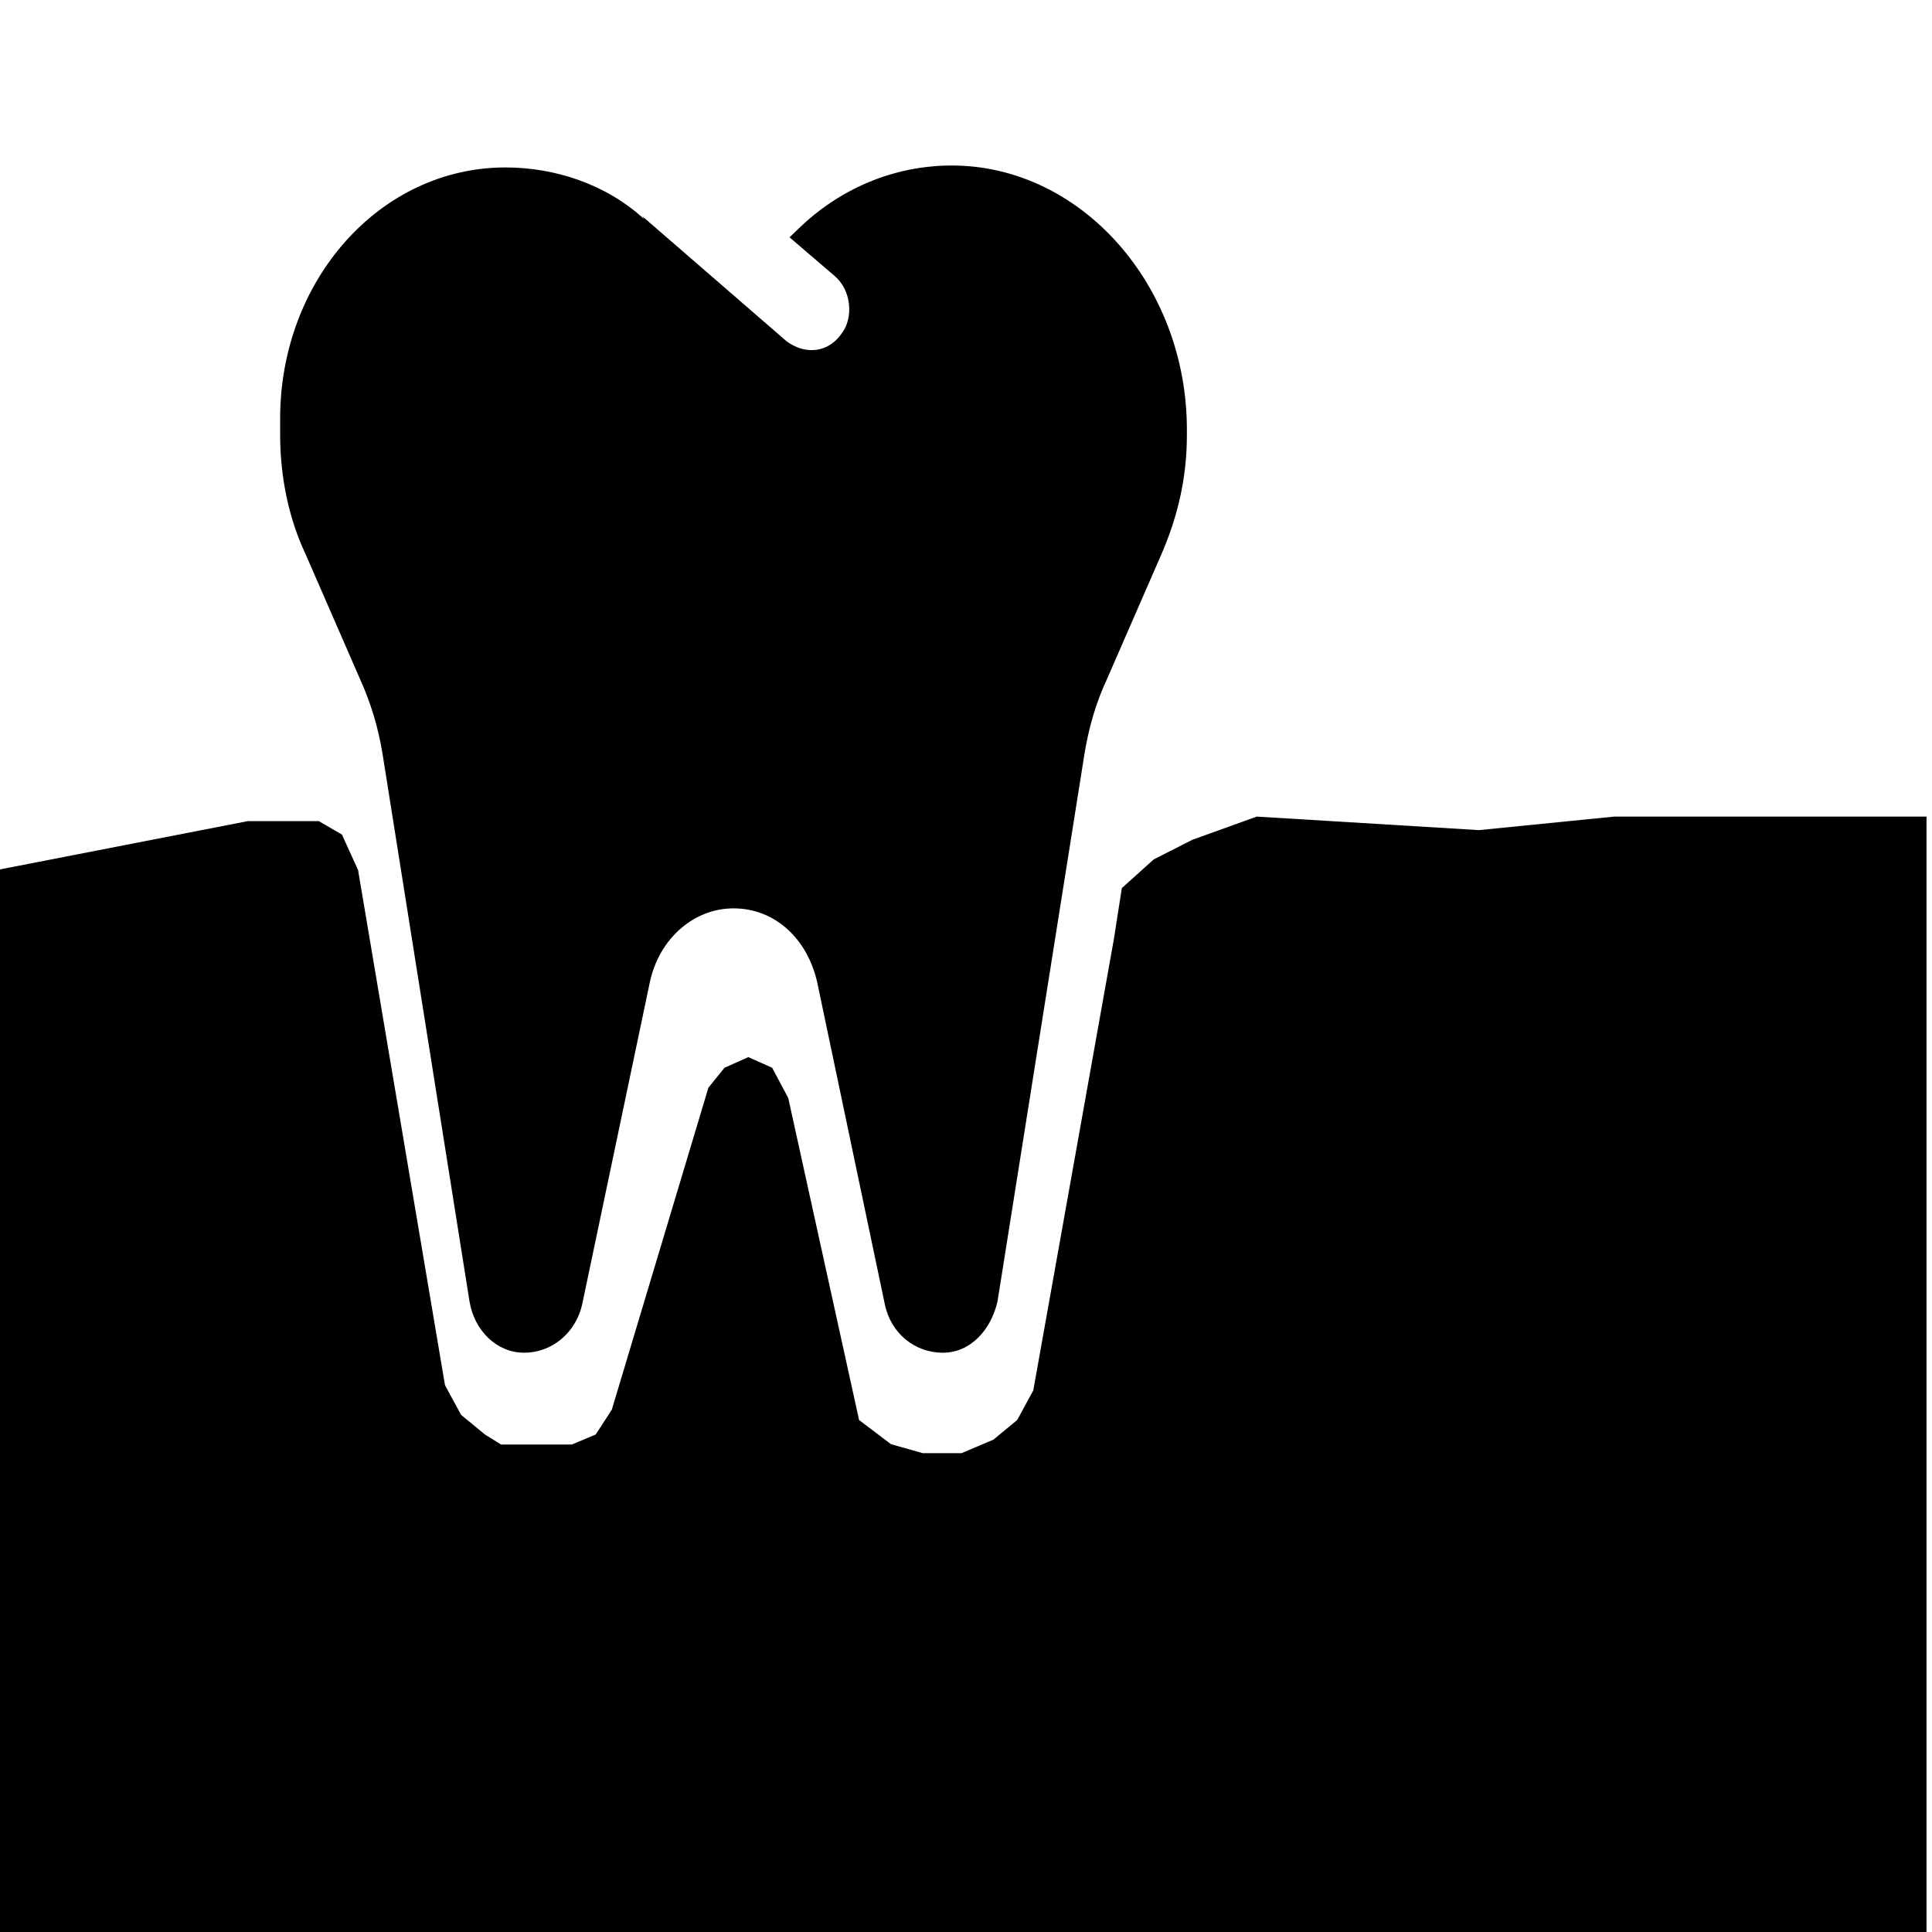 <svg viewBox="0 0 60 60" xmlns="http://www.w3.org/2000/svg"><path d="m0 27 7.7-1.5h2.2l0.72 0.42 0.5 1.1 2.7 16 0.5 0.92 0.74 0.61 0.5 0.31h2.2l0.74-0.31 0.5-0.77 3-10 0.5-0.62 0.74-0.33 0.74 0.33 0.5 0.94 2.2 10 0.99 0.75 0.99 0.28h1.2l0.99-0.42 0.74-0.61 0.5-0.92 2.5-14 0.25-1.6 0.99-0.89 1.2-0.61 2-0.72 6.9 0.42 4.2-0.42h9.7v35h-60v-33z" fill="#000"/><path d="m20 6.8c-1.2-1.1-2.8-1.6-4.3-1.6-3.9 0-7 3.5-7 7.8v0.51c0 1.3 0.27 2.6 0.79 3.7l1.7 3.9c0.33 0.73 0.56 1.5 0.69 2.3l2.7 17c0.15 0.92 0.85 1.6 1.7 1.6s1.6-0.61 1.8-1.5l2.1-10c0.3-1.4 1.4-2.3 2.6-2.3 1.3 0 2.3 0.96 2.6 2.3l2.1 10c0.19 0.91 0.94 1.5 1.8 1.5s1.5-0.71 1.7-1.6l2.7-17c0.13-0.8 0.36-1.6 0.69-2.3l1.7-3.9c0.52-1.2 0.79-2.4 0.79-3.7v-0.17c0-4.5-3.3-8.2-7.3-8.2-1.8 0-3.5 0.72-4.8 2l-0.24 0.23 1.4 1.2c0.52 0.44 0.6 1.3 0.21 1.8-0.4 0.57-1.1 0.67-1.7 0.23l-4.5-3.9 0.015 0.008z" fill="#000"/></svg>
